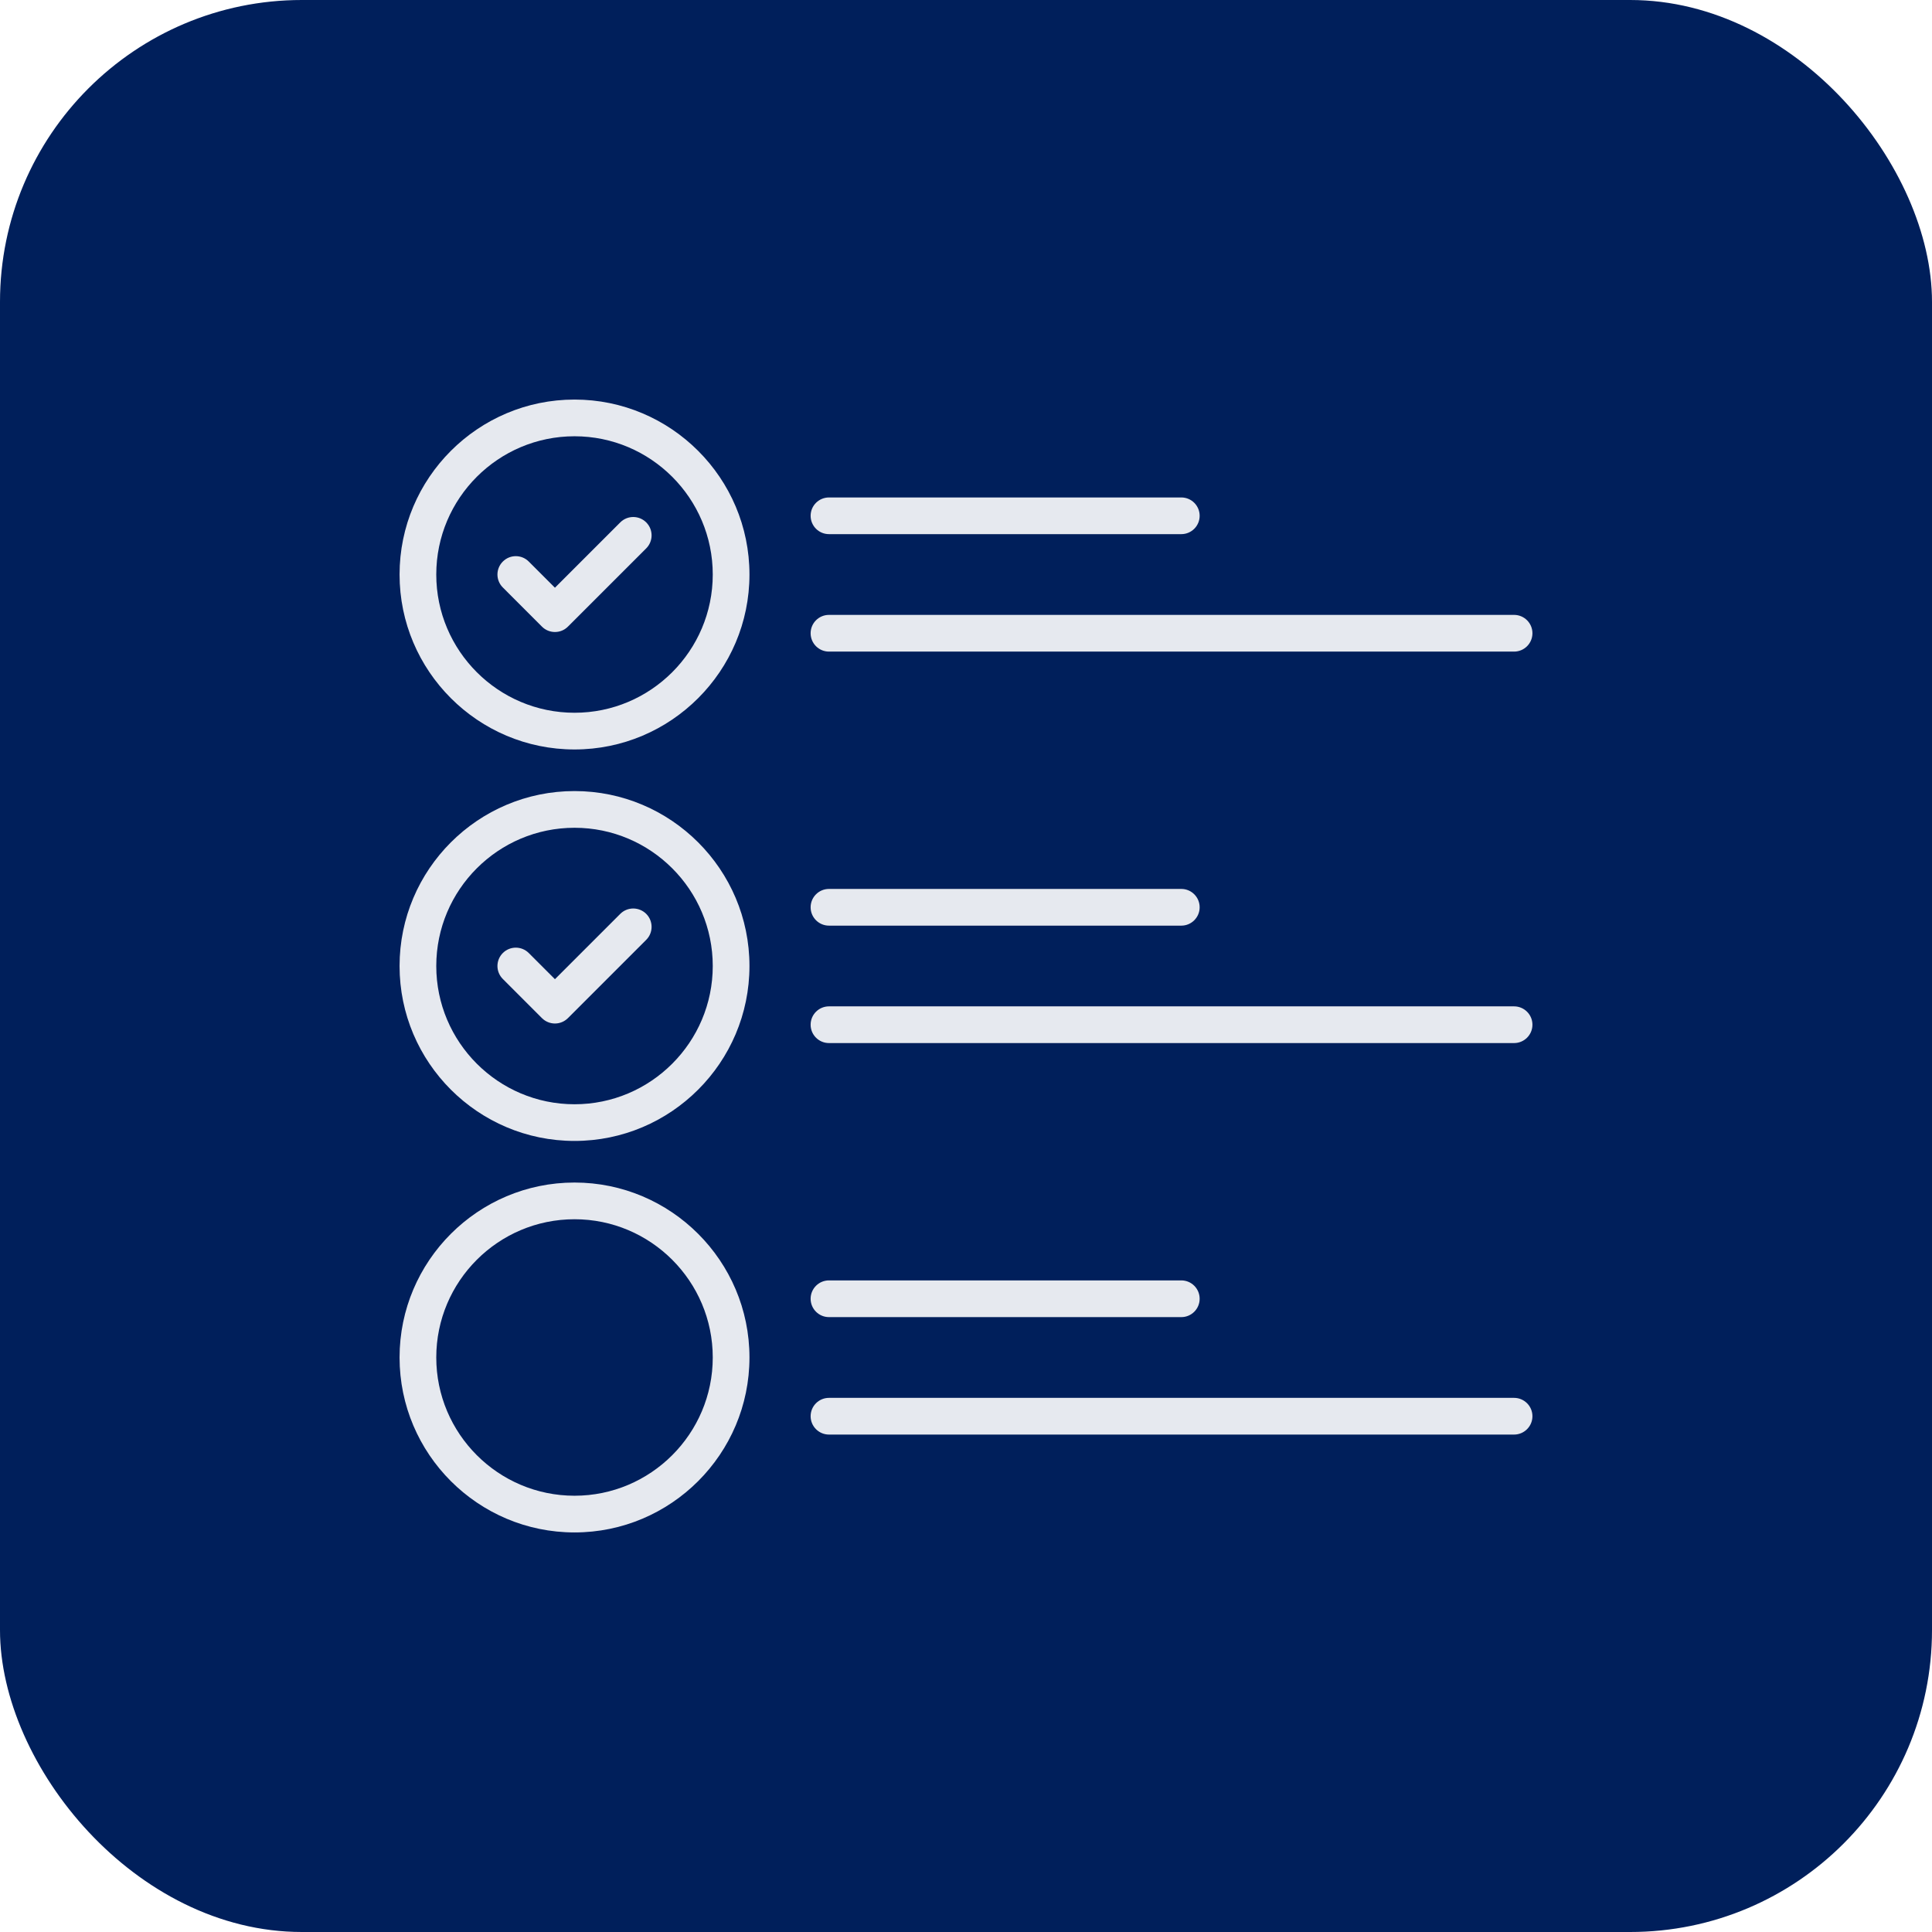 <svg width="64" height="64" viewBox="0 0 64 64" fill="none" xmlns="http://www.w3.org/2000/svg">
<rect width="64" height="64" rx="10" fill="#001F5B"/>
<path d="M19.032 13.236C15.836 13.236 13.236 15.836 13.236 19.032C13.236 22.227 15.836 24.827 19.032 24.827C22.227 24.827 24.827 22.227 24.827 19.032C24.827 15.836 22.227 13.236 19.032 13.236ZM19.032 23.611C16.506 23.611 14.452 21.557 14.452 19.032C14.452 16.506 16.506 14.452 19.032 14.452C21.557 14.452 23.611 16.506 23.611 19.032C23.611 21.557 21.557 23.611 19.032 23.611Z" fill="#E6E9EF"/>
<path d="M19.032 26.205C15.836 26.205 13.236 28.805 13.236 32C13.236 35.196 15.836 37.795 19.032 37.795C22.227 37.795 24.827 35.196 24.827 32C24.827 28.805 22.227 26.205 19.032 26.205ZM19.032 36.58C16.506 36.58 14.452 34.525 14.452 32C14.452 29.475 16.506 27.421 19.032 27.421C21.557 27.421 23.611 29.475 23.611 32C23.611 34.525 21.557 36.58 19.032 36.58Z" fill="#E6E9EF"/>
<path d="M19.032 39.173C15.836 39.173 13.236 41.773 13.236 44.968C13.236 48.164 15.836 50.764 19.032 50.764C22.227 50.764 24.827 48.164 24.827 44.968C24.827 41.773 22.227 39.173 19.032 39.173ZM19.032 49.548C16.506 49.548 14.452 47.493 14.452 44.968C14.452 42.443 16.506 40.389 19.032 40.389C21.557 40.389 23.611 42.443 23.611 44.968C23.611 47.493 21.557 49.548 19.032 49.548Z" fill="#E6E9EF"/>
<path d="M20.547 17.305L18.383 19.469L17.516 18.602C17.279 18.364 16.894 18.364 16.657 18.602C16.419 18.839 16.419 19.224 16.657 19.461L17.953 20.758C18.072 20.877 18.228 20.936 18.383 20.936C18.539 20.936 18.694 20.877 18.813 20.758L21.407 18.165C21.644 17.927 21.644 17.542 21.407 17.305C21.169 17.067 20.785 17.067 20.547 17.305Z" fill="#E6E9EF"/>
<path d="M20.547 30.273L18.383 32.437L17.516 31.57C17.279 31.333 16.894 31.333 16.657 31.57C16.419 31.808 16.419 32.193 16.657 32.43L17.953 33.727C18.072 33.845 18.228 33.905 18.383 33.905C18.539 33.905 18.694 33.845 18.813 33.727L21.407 31.133C21.644 30.896 21.644 30.511 21.407 30.273C21.169 30.036 20.785 30.036 20.547 30.273Z" fill="#E6E9EF"/>
<path d="M27.461 17.694H39.133C39.468 17.694 39.74 17.422 39.74 17.086C39.74 16.751 39.468 16.479 39.133 16.479H27.461C27.125 16.479 26.853 16.751 26.853 17.086C26.853 17.422 27.125 17.694 27.461 17.694Z" fill="#E6E9EF"/>
<path d="M27.461 21.585H50.156C50.491 21.585 50.764 21.313 50.764 20.977C50.764 20.641 50.491 20.369 50.156 20.369H27.461C27.125 20.369 26.853 20.641 26.853 20.977C26.853 21.313 27.125 21.585 27.461 21.585Z" fill="#E6E9EF"/>
<path d="M27.461 30.663H39.133C39.468 30.663 39.74 30.39 39.74 30.055C39.74 29.719 39.468 29.447 39.133 29.447H27.461C27.125 29.447 26.853 29.719 26.853 30.055C26.853 30.39 27.125 30.663 27.461 30.663Z" fill="#E6E9EF"/>
<path d="M50.156 33.337H27.461C27.125 33.337 26.853 33.609 26.853 33.945C26.853 34.281 27.125 34.553 27.461 34.553H50.156C50.491 34.553 50.764 34.281 50.764 33.945C50.764 33.609 50.491 33.337 50.156 33.337Z" fill="#E6E9EF"/>
<path d="M27.461 43.631H39.133C39.468 43.631 39.74 43.359 39.74 43.023C39.74 42.687 39.468 42.415 39.133 42.415H27.461C27.125 42.415 26.853 42.687 26.853 43.023C26.853 43.359 27.125 43.631 27.461 43.631Z" fill="#E6E9EF"/>
<path d="M50.156 46.306H27.461C27.125 46.306 26.853 46.578 26.853 46.914C26.853 47.249 27.125 47.522 27.461 47.522H50.156C50.491 47.522 50.764 47.249 50.764 46.914C50.764 46.578 50.491 46.306 50.156 46.306Z" fill="#E6E9EF"/>
</svg>
